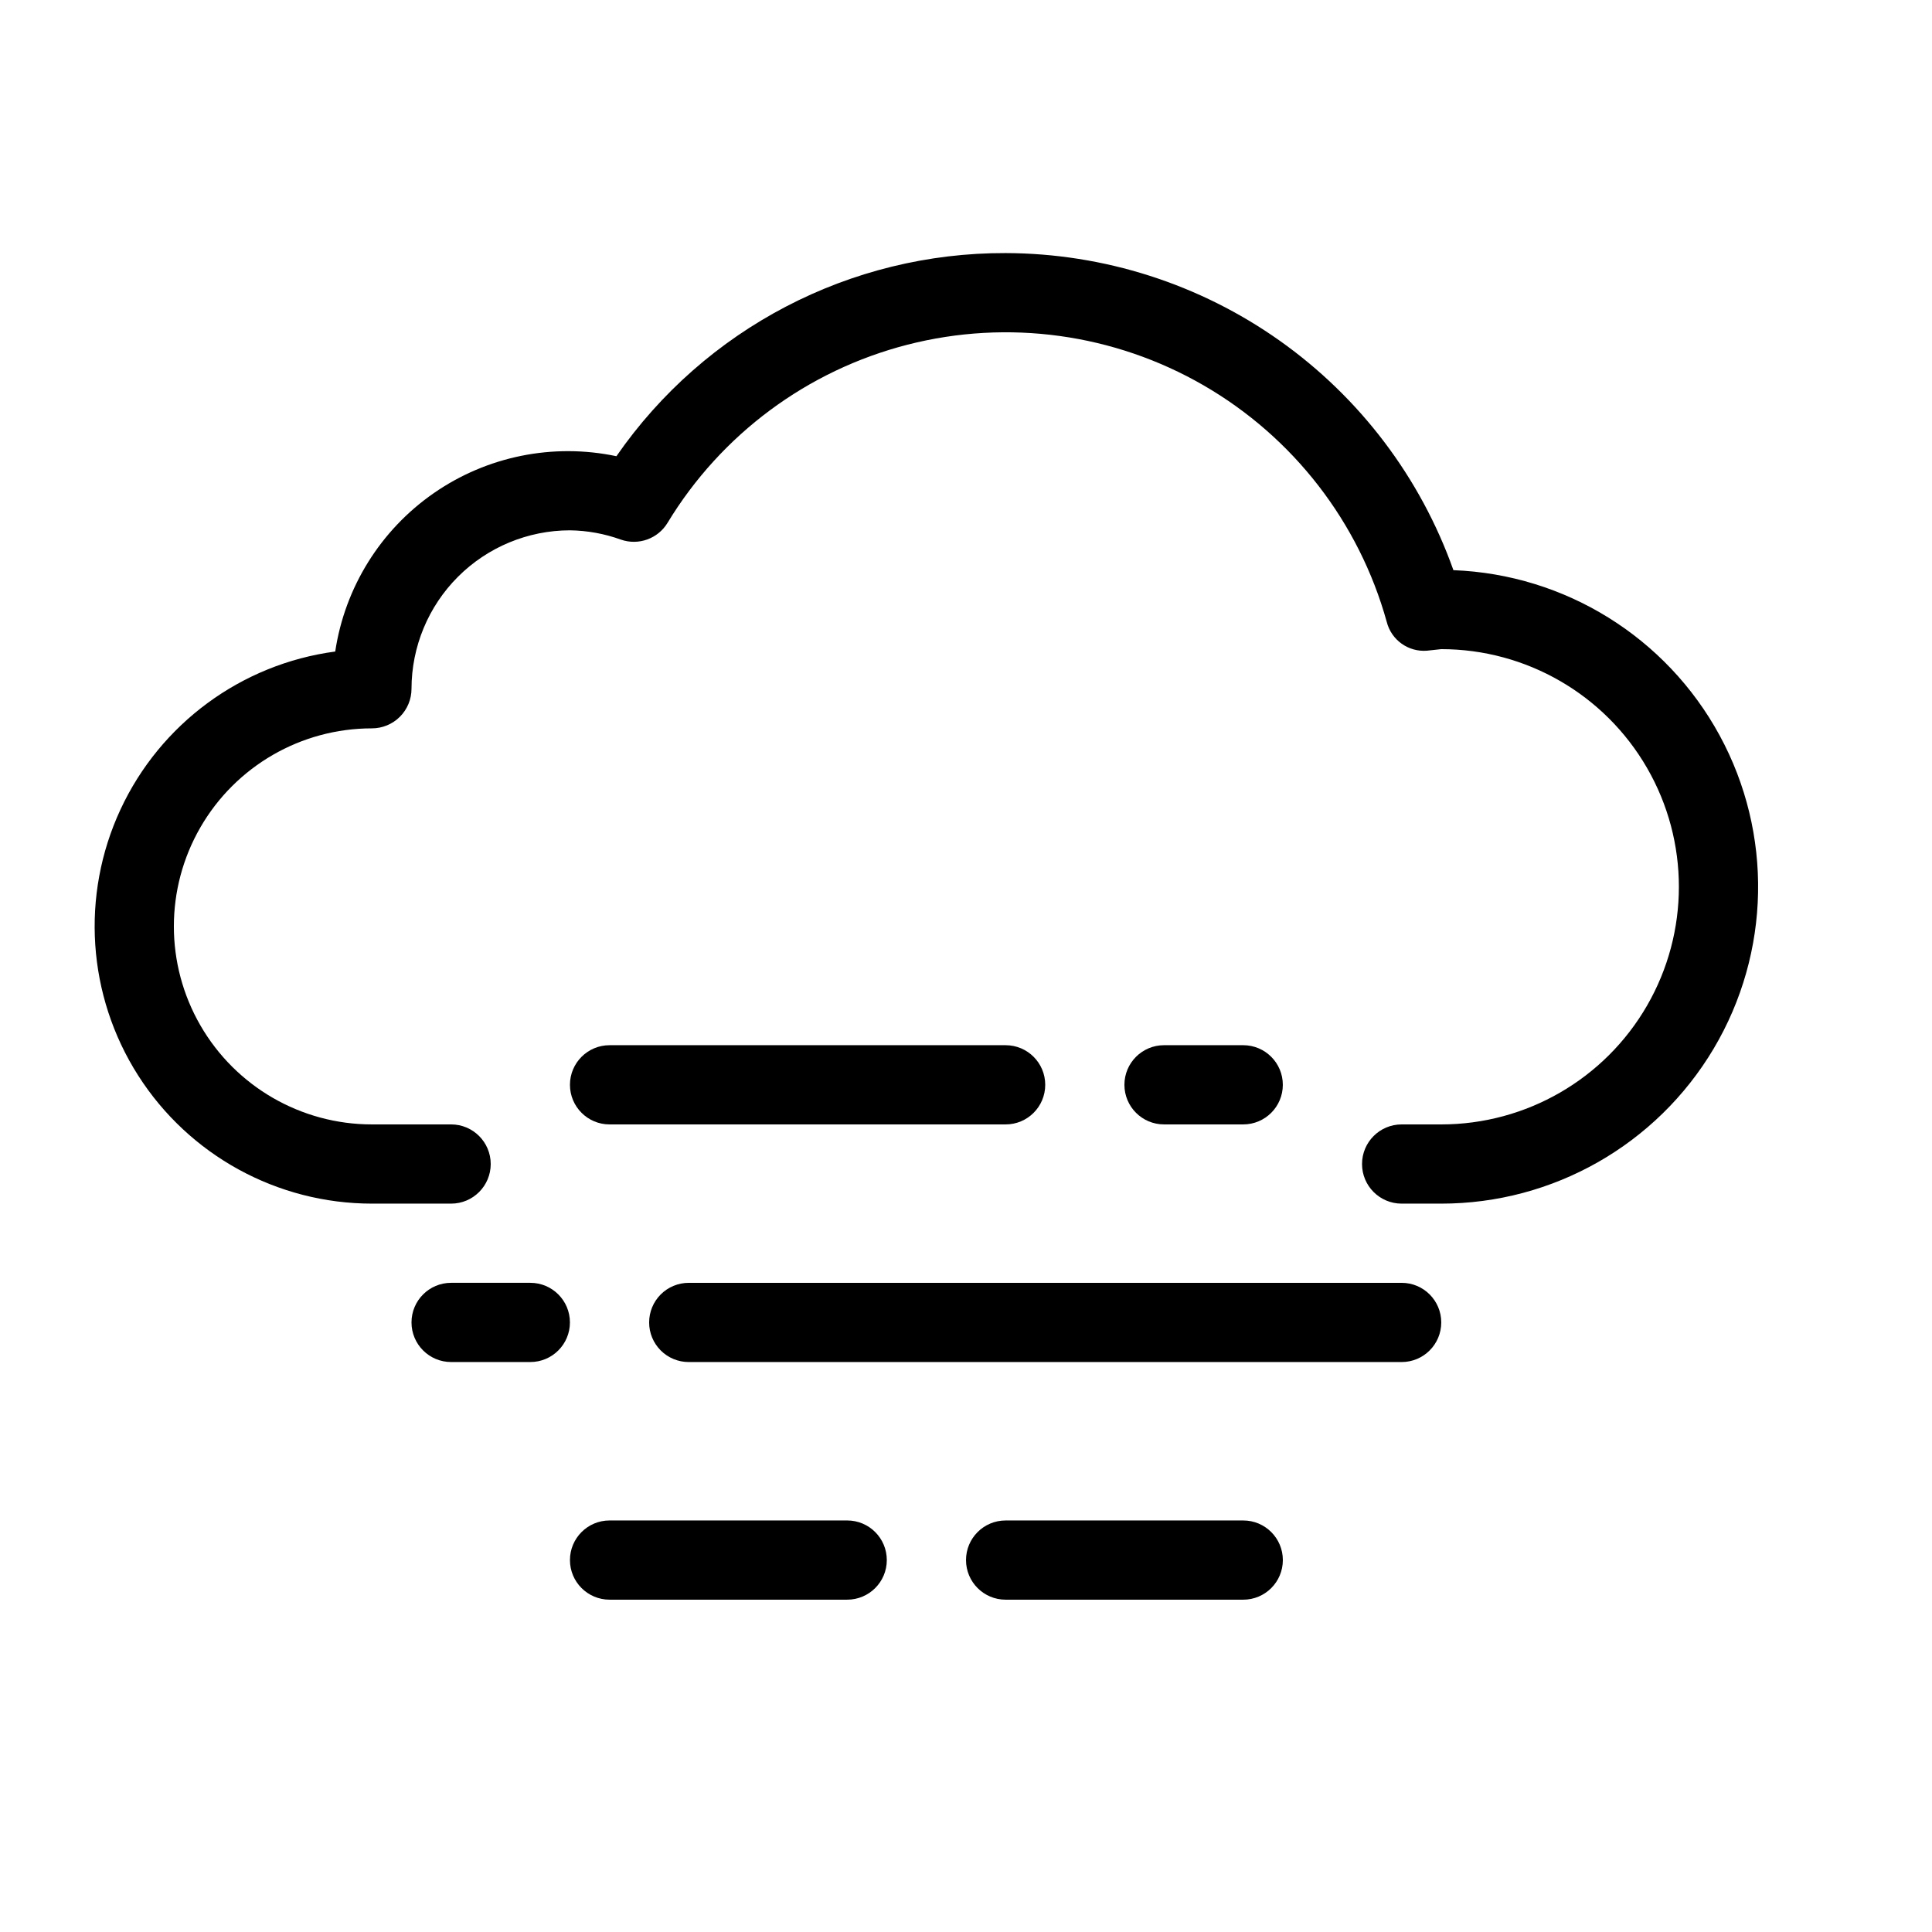 <?xml version="1.0" encoding="UTF-8"?>
<!-- Uploaded to: ICON Repo, www.iconrepo.com, Generator: ICON Repo Mixer Tools -->
<svg fill="#000000" width="800px" height="800px" version="1.1" viewBox="144 144 512 512" xmlns="http://www.w3.org/2000/svg">
 <g>
  <path d="m529.17 295.1c-8.711-24.531-24.789-45.766-46.031-60.809-21.242-15.043-46.613-23.152-72.641-23.223-41.145-0.125-79.715 20.008-103.14 53.832-16.805-3.539-34.324 0.008-48.426 9.805-14.105 9.797-23.543 24.977-26.094 41.957-24.871 3.32-46.328 19.105-56.906 41.859-10.578 22.754-8.812 49.332 4.68 70.488 13.496 21.156 36.852 33.961 61.945 33.965h20.992c5.797 0 10.496-4.699 10.496-10.496s-4.699-10.496-10.496-10.496h-20.992c-18.75 0-36.074-10.004-45.449-26.242-9.375-16.238-9.375-36.242 0-52.48s26.699-26.238 45.449-26.238c2.785 0 5.453-1.105 7.422-3.074s3.074-4.641 3.074-7.422c0.016-11.133 4.441-21.801 12.312-29.672 7.871-7.871 18.539-12.301 29.672-12.312 4.609 0.062 9.172 0.895 13.508 2.461 4.656 1.625 9.812-0.23 12.363-4.449 14.211-23.457 37.051-40.406 63.617-47.215 26.566-6.805 54.742-2.926 78.48 10.805 23.738 13.734 41.148 36.227 48.492 62.648 1.211 4.816 5.727 8.051 10.68 7.648 0.285-0.023 3.484-0.371 3.769-0.41 22.5 0 43.293 12.004 54.539 31.488 11.25 19.484 11.25 43.488 0 62.977-11.246 19.484-32.039 31.488-54.539 31.488h-10.496c-5.797 0-10.496 4.699-10.496 10.496s4.699 10.496 10.496 10.496h10.496c29.617 0 57.047-15.602 72.184-41.059 15.133-25.457 15.738-57.008 1.59-83.023-14.148-26.02-40.957-42.66-70.555-43.793z"/>
  <path d="m410.5 420.99h-104.96c-5.797 0-10.496 4.699-10.496 10.496s4.699 10.496 10.496 10.496h104.96c5.797 0 10.496-4.699 10.496-10.496s-4.699-10.496-10.496-10.496z"/>
  <path d="m316.03 494.46c-0.004 2.785 1.102 5.457 3.07 7.426s4.641 3.074 7.426 3.07h188.93-0.004c5.797 0 10.496-4.699 10.496-10.496 0-5.797-4.699-10.496-10.496-10.496h-188.93 0.004c-2.785 0-5.457 1.105-7.426 3.074s-3.074 4.641-3.07 7.422z"/>
  <path d="m284.54 483.96h-20.992c-5.797 0-10.496 4.699-10.496 10.496 0 5.797 4.699 10.496 10.496 10.496h20.992c5.797 0 10.496-4.699 10.496-10.496 0-5.797-4.699-10.496-10.496-10.496z"/>
  <path d="m473.47 441.98c5.793 0 10.492-4.699 10.492-10.496s-4.699-10.496-10.492-10.496h-20.992c-5.797 0-10.496 4.699-10.496 10.496s4.699 10.496 10.496 10.496z"/>
  <path d="m410.5 546.94c-5.797 0-10.496 4.699-10.496 10.496s4.699 10.496 10.496 10.496h62.977c5.793 0 10.492-4.699 10.492-10.496s-4.699-10.496-10.492-10.496z"/>
  <path d="m305.54 567.93h62.977c5.797 0 10.496-4.699 10.496-10.496s-4.699-10.496-10.496-10.496h-62.977c-5.797 0-10.496 4.699-10.496 10.496s4.699 10.496 10.496 10.496z"/>
 </g>
</svg>